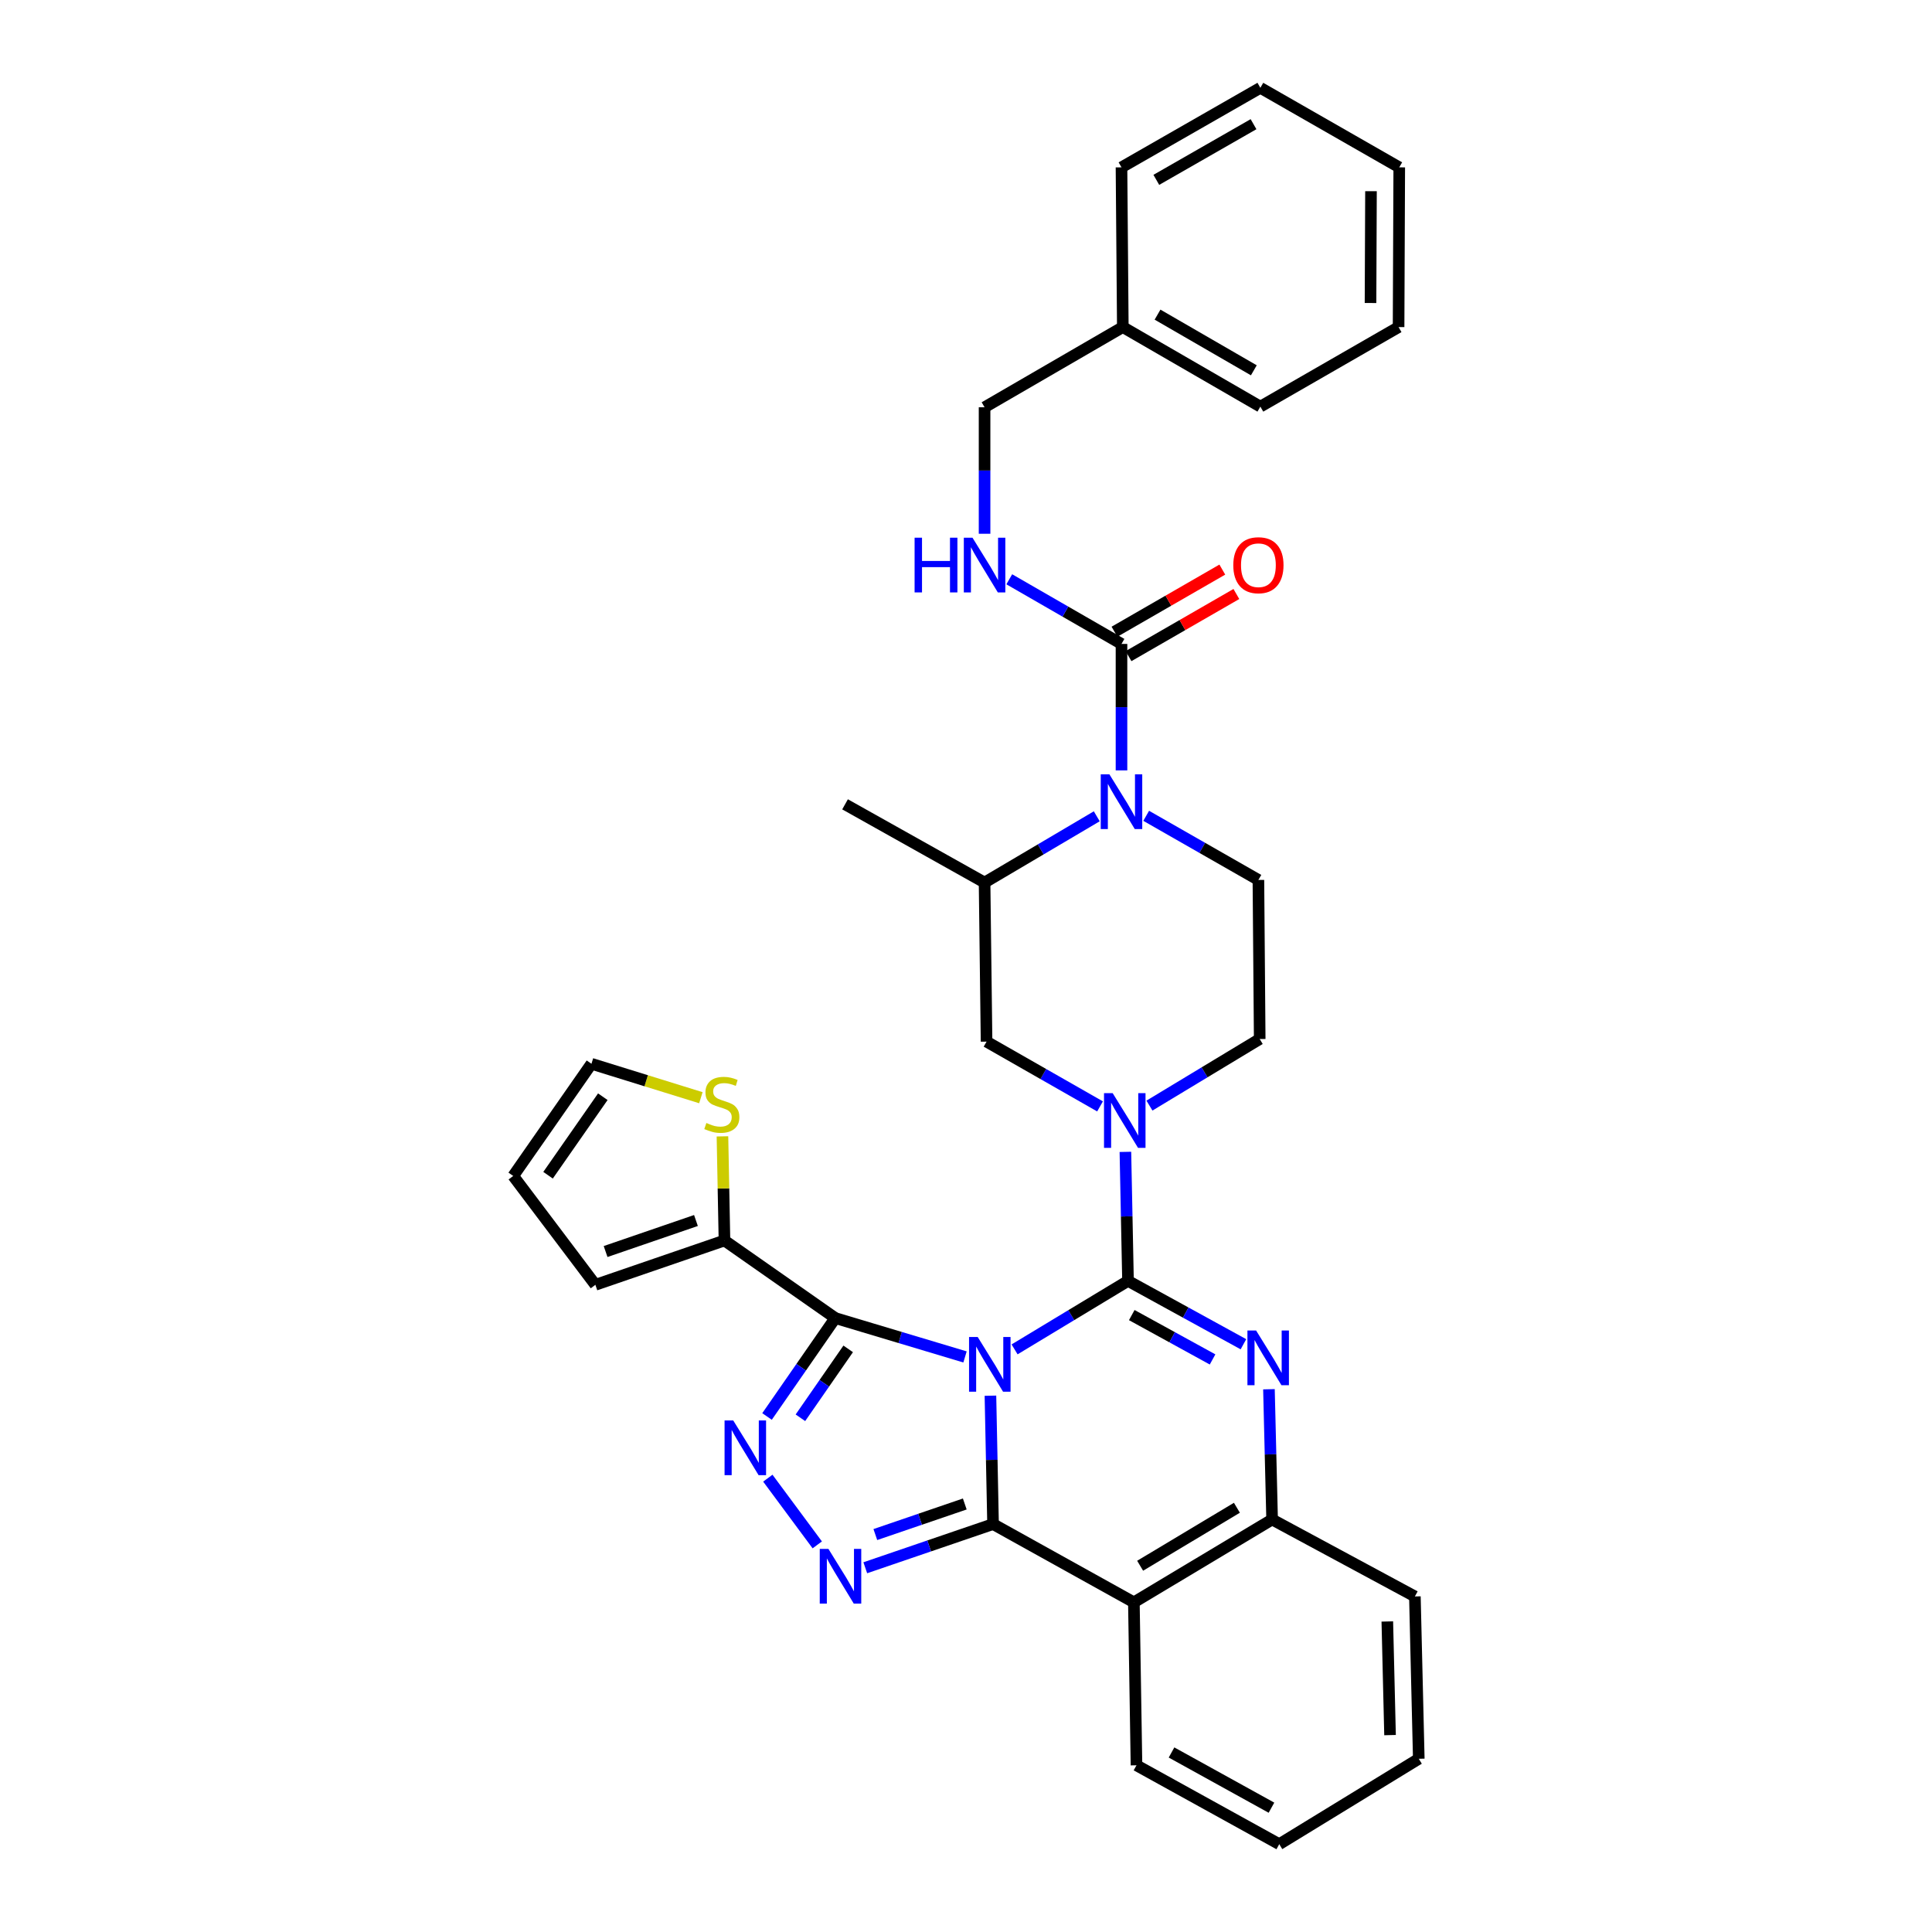 <?xml version='1.0' encoding='iso-8859-1'?>
<svg version='1.1' baseProfile='full'
              xmlns='http://www.w3.org/2000/svg'
                      xmlns:rdkit='http://www.rdkit.org/xml'
                      xmlns:xlink='http://www.w3.org/1999/xlink'
                  xml:space='preserve'
width='1000px' height='1000px' viewBox='0 0 1000 1000'>
<!-- END OF HEADER -->
<rect style='opacity:1.0;fill:#FFFFFF;stroke:none' width='1000' height='1000' x='0' y='0'> </rect>
<path class='bond-0' d='M 525.147,698.437 L 554.5,680.711' style='fill:none;fill-rule:evenodd;stroke:#0000FF;stroke-width:6px;stroke-linecap:butt;stroke-linejoin:miter;stroke-opacity:1' />
<path class='bond-0' d='M 554.5,680.711 L 583.854,662.986' style='fill:none;fill-rule:evenodd;stroke:#000000;stroke-width:6px;stroke-linecap:butt;stroke-linejoin:miter;stroke-opacity:1' />
<path class='bond-1' d='M 512.649,722.411 L 513.326,755.637' style='fill:none;fill-rule:evenodd;stroke:#0000FF;stroke-width:6px;stroke-linecap:butt;stroke-linejoin:miter;stroke-opacity:1' />
<path class='bond-1' d='M 513.326,755.637 L 514.003,788.863' style='fill:none;fill-rule:evenodd;stroke:#000000;stroke-width:6px;stroke-linecap:butt;stroke-linejoin:miter;stroke-opacity:1' />
<path class='bond-2' d='M 499.491,702.342 L 465.917,692.285' style='fill:none;fill-rule:evenodd;stroke:#0000FF;stroke-width:6px;stroke-linecap:butt;stroke-linejoin:miter;stroke-opacity:1' />
<path class='bond-2' d='M 465.917,692.285 L 432.344,682.228' style='fill:none;fill-rule:evenodd;stroke:#000000;stroke-width:6px;stroke-linecap:butt;stroke-linejoin:miter;stroke-opacity:1' />
<path class='bond-3' d='M 583.854,662.986 L 613.727,679.384' style='fill:none;fill-rule:evenodd;stroke:#000000;stroke-width:6px;stroke-linecap:butt;stroke-linejoin:miter;stroke-opacity:1' />
<path class='bond-3' d='M 613.727,679.384 L 643.6,695.783' style='fill:none;fill-rule:evenodd;stroke:#0000FF;stroke-width:6px;stroke-linecap:butt;stroke-linejoin:miter;stroke-opacity:1' />
<path class='bond-3' d='M 585.801,680.684 L 606.712,692.163' style='fill:none;fill-rule:evenodd;stroke:#000000;stroke-width:6px;stroke-linecap:butt;stroke-linejoin:miter;stroke-opacity:1' />
<path class='bond-3' d='M 606.712,692.163 L 627.623,703.642' style='fill:none;fill-rule:evenodd;stroke:#0000FF;stroke-width:6px;stroke-linecap:butt;stroke-linejoin:miter;stroke-opacity:1' />
<path class='bond-6' d='M 583.854,662.986 L 583.179,629.598' style='fill:none;fill-rule:evenodd;stroke:#000000;stroke-width:6px;stroke-linecap:butt;stroke-linejoin:miter;stroke-opacity:1' />
<path class='bond-6' d='M 583.179,629.598 L 582.505,596.21' style='fill:none;fill-rule:evenodd;stroke:#0000FF;stroke-width:6px;stroke-linecap:butt;stroke-linejoin:miter;stroke-opacity:1' />
<path class='bond-4' d='M 514.003,788.863 L 480.935,800.167' style='fill:none;fill-rule:evenodd;stroke:#000000;stroke-width:6px;stroke-linecap:butt;stroke-linejoin:miter;stroke-opacity:1' />
<path class='bond-4' d='M 480.935,800.167 L 447.867,811.471' style='fill:none;fill-rule:evenodd;stroke:#0000FF;stroke-width:6px;stroke-linecap:butt;stroke-linejoin:miter;stroke-opacity:1' />
<path class='bond-4' d='M 499.367,778.46 L 476.219,786.373' style='fill:none;fill-rule:evenodd;stroke:#000000;stroke-width:6px;stroke-linecap:butt;stroke-linejoin:miter;stroke-opacity:1' />
<path class='bond-4' d='M 476.219,786.373 L 453.072,794.286' style='fill:none;fill-rule:evenodd;stroke:#0000FF;stroke-width:6px;stroke-linecap:butt;stroke-linejoin:miter;stroke-opacity:1' />
<path class='bond-7' d='M 514.003,788.863 L 586.891,829.364' style='fill:none;fill-rule:evenodd;stroke:#000000;stroke-width:6px;stroke-linecap:butt;stroke-linejoin:miter;stroke-opacity:1' />
<path class='bond-5' d='M 432.344,682.228 L 414.679,707.7' style='fill:none;fill-rule:evenodd;stroke:#000000;stroke-width:6px;stroke-linecap:butt;stroke-linejoin:miter;stroke-opacity:1' />
<path class='bond-5' d='M 414.679,707.7 L 397.014,733.171' style='fill:none;fill-rule:evenodd;stroke:#0000FF;stroke-width:6px;stroke-linecap:butt;stroke-linejoin:miter;stroke-opacity:1' />
<path class='bond-5' d='M 439.023,698.177 L 426.657,716.007' style='fill:none;fill-rule:evenodd;stroke:#000000;stroke-width:6px;stroke-linecap:butt;stroke-linejoin:miter;stroke-opacity:1' />
<path class='bond-5' d='M 426.657,716.007 L 414.292,733.837' style='fill:none;fill-rule:evenodd;stroke:#0000FF;stroke-width:6px;stroke-linecap:butt;stroke-linejoin:miter;stroke-opacity:1' />
<path class='bond-11' d='M 432.344,682.228 L 374.981,642.075' style='fill:none;fill-rule:evenodd;stroke:#000000;stroke-width:6px;stroke-linecap:butt;stroke-linejoin:miter;stroke-opacity:1' />
<path class='bond-35' d='M 656.804,719.067 L 657.623,752.779' style='fill:none;fill-rule:evenodd;stroke:#0000FF;stroke-width:6px;stroke-linecap:butt;stroke-linejoin:miter;stroke-opacity:1' />
<path class='bond-35' d='M 657.623,752.779 L 658.442,786.49' style='fill:none;fill-rule:evenodd;stroke:#000000;stroke-width:6px;stroke-linecap:butt;stroke-linejoin:miter;stroke-opacity:1' />
<path class='bond-34' d='M 423.015,799.627 L 397.428,765.098' style='fill:none;fill-rule:evenodd;stroke:#0000FF;stroke-width:6px;stroke-linecap:butt;stroke-linejoin:miter;stroke-opacity:1' />
<path class='bond-13' d='M 569.378,572.67 L 540.01,555.909' style='fill:none;fill-rule:evenodd;stroke:#0000FF;stroke-width:6px;stroke-linecap:butt;stroke-linejoin:miter;stroke-opacity:1' />
<path class='bond-13' d='M 540.01,555.909 L 510.642,539.149' style='fill:none;fill-rule:evenodd;stroke:#000000;stroke-width:6px;stroke-linecap:butt;stroke-linejoin:miter;stroke-opacity:1' />
<path class='bond-17' d='M 594.957,572.257 L 623.488,555.027' style='fill:none;fill-rule:evenodd;stroke:#0000FF;stroke-width:6px;stroke-linecap:butt;stroke-linejoin:miter;stroke-opacity:1' />
<path class='bond-17' d='M 623.488,555.027 L 652.02,537.796' style='fill:none;fill-rule:evenodd;stroke:#000000;stroke-width:6px;stroke-linecap:butt;stroke-linejoin:miter;stroke-opacity:1' />
<path class='bond-10' d='M 586.891,829.364 L 658.442,786.49' style='fill:none;fill-rule:evenodd;stroke:#000000;stroke-width:6px;stroke-linecap:butt;stroke-linejoin:miter;stroke-opacity:1' />
<path class='bond-10' d='M 590.13,810.429 L 640.217,780.417' style='fill:none;fill-rule:evenodd;stroke:#000000;stroke-width:6px;stroke-linecap:butt;stroke-linejoin:miter;stroke-opacity:1' />
<path class='bond-23' d='M 586.891,829.364 L 588.243,913.712' style='fill:none;fill-rule:evenodd;stroke:#000000;stroke-width:6px;stroke-linecap:butt;stroke-linejoin:miter;stroke-opacity:1' />
<path class='bond-8' d='M 593.265,422.261 L 622.306,438.859' style='fill:none;fill-rule:evenodd;stroke:#0000FF;stroke-width:6px;stroke-linecap:butt;stroke-linejoin:miter;stroke-opacity:1' />
<path class='bond-8' d='M 622.306,438.859 L 651.348,455.457' style='fill:none;fill-rule:evenodd;stroke:#000000;stroke-width:6px;stroke-linecap:butt;stroke-linejoin:miter;stroke-opacity:1' />
<path class='bond-9' d='M 580.484,398.754 L 580.484,366.026' style='fill:none;fill-rule:evenodd;stroke:#0000FF;stroke-width:6px;stroke-linecap:butt;stroke-linejoin:miter;stroke-opacity:1' />
<path class='bond-9' d='M 580.484,366.026 L 580.484,333.297' style='fill:none;fill-rule:evenodd;stroke:#000000;stroke-width:6px;stroke-linecap:butt;stroke-linejoin:miter;stroke-opacity:1' />
<path class='bond-37' d='M 567.687,422.512 L 538.65,439.657' style='fill:none;fill-rule:evenodd;stroke:#0000FF;stroke-width:6px;stroke-linecap:butt;stroke-linejoin:miter;stroke-opacity:1' />
<path class='bond-37' d='M 538.65,439.657 L 509.613,456.802' style='fill:none;fill-rule:evenodd;stroke:#000000;stroke-width:6px;stroke-linecap:butt;stroke-linejoin:miter;stroke-opacity:1' />
<path class='bond-15' d='M 580.484,333.297 L 551.441,316.567' style='fill:none;fill-rule:evenodd;stroke:#000000;stroke-width:6px;stroke-linecap:butt;stroke-linejoin:miter;stroke-opacity:1' />
<path class='bond-15' d='M 551.441,316.567 L 522.398,299.836' style='fill:none;fill-rule:evenodd;stroke:#0000FF;stroke-width:6px;stroke-linecap:butt;stroke-linejoin:miter;stroke-opacity:1' />
<path class='bond-18' d='M 584.123,339.613 L 612.032,323.534' style='fill:none;fill-rule:evenodd;stroke:#000000;stroke-width:6px;stroke-linecap:butt;stroke-linejoin:miter;stroke-opacity:1' />
<path class='bond-18' d='M 612.032,323.534 L 639.942,307.455' style='fill:none;fill-rule:evenodd;stroke:#FF0000;stroke-width:6px;stroke-linecap:butt;stroke-linejoin:miter;stroke-opacity:1' />
<path class='bond-18' d='M 576.846,326.982 L 604.755,310.903' style='fill:none;fill-rule:evenodd;stroke:#000000;stroke-width:6px;stroke-linecap:butt;stroke-linejoin:miter;stroke-opacity:1' />
<path class='bond-18' d='M 604.755,310.903 L 632.665,294.824' style='fill:none;fill-rule:evenodd;stroke:#FF0000;stroke-width:6px;stroke-linecap:butt;stroke-linejoin:miter;stroke-opacity:1' />
<path class='bond-25' d='M 658.442,786.49 L 732.342,826.319' style='fill:none;fill-rule:evenodd;stroke:#000000;stroke-width:6px;stroke-linecap:butt;stroke-linejoin:miter;stroke-opacity:1' />
<path class='bond-16' d='M 374.981,642.075 L 374.461,615.127' style='fill:none;fill-rule:evenodd;stroke:#000000;stroke-width:6px;stroke-linecap:butt;stroke-linejoin:miter;stroke-opacity:1' />
<path class='bond-16' d='M 374.461,615.127 L 373.941,588.179' style='fill:none;fill-rule:evenodd;stroke:#CCCC00;stroke-width:6px;stroke-linecap:butt;stroke-linejoin:miter;stroke-opacity:1' />
<path class='bond-19' d='M 374.981,642.075 L 308.167,665.018' style='fill:none;fill-rule:evenodd;stroke:#000000;stroke-width:6px;stroke-linecap:butt;stroke-linejoin:miter;stroke-opacity:1' />
<path class='bond-19' d='M 360.224,631.729 L 313.455,647.789' style='fill:none;fill-rule:evenodd;stroke:#000000;stroke-width:6px;stroke-linecap:butt;stroke-linejoin:miter;stroke-opacity:1' />
<path class='bond-12' d='M 509.613,456.802 L 510.642,539.149' style='fill:none;fill-rule:evenodd;stroke:#000000;stroke-width:6px;stroke-linecap:butt;stroke-linejoin:miter;stroke-opacity:1' />
<path class='bond-26' d='M 509.613,456.802 L 437.397,416.317' style='fill:none;fill-rule:evenodd;stroke:#000000;stroke-width:6px;stroke-linecap:butt;stroke-linejoin:miter;stroke-opacity:1' />
<path class='bond-14' d='M 651.348,455.457 L 652.02,537.796' style='fill:none;fill-rule:evenodd;stroke:#000000;stroke-width:6px;stroke-linecap:butt;stroke-linejoin:miter;stroke-opacity:1' />
<path class='bond-22' d='M 509.613,276.27 L 509.613,243.538' style='fill:none;fill-rule:evenodd;stroke:#0000FF;stroke-width:6px;stroke-linecap:butt;stroke-linejoin:miter;stroke-opacity:1' />
<path class='bond-22' d='M 509.613,243.538 L 509.613,210.805' style='fill:none;fill-rule:evenodd;stroke:#000000;stroke-width:6px;stroke-linecap:butt;stroke-linejoin:miter;stroke-opacity:1' />
<path class='bond-20' d='M 362.774,568.172 L 334.454,559.39' style='fill:none;fill-rule:evenodd;stroke:#CCCC00;stroke-width:6px;stroke-linecap:butt;stroke-linejoin:miter;stroke-opacity:1' />
<path class='bond-20' d='M 334.454,559.39 L 306.134,550.609' style='fill:none;fill-rule:evenodd;stroke:#000000;stroke-width:6px;stroke-linecap:butt;stroke-linejoin:miter;stroke-opacity:1' />
<path class='bond-21' d='M 308.167,665.018 L 265.641,608.668' style='fill:none;fill-rule:evenodd;stroke:#000000;stroke-width:6px;stroke-linecap:butt;stroke-linejoin:miter;stroke-opacity:1' />
<path class='bond-36' d='M 306.134,550.609 L 265.641,608.668' style='fill:none;fill-rule:evenodd;stroke:#000000;stroke-width:6px;stroke-linecap:butt;stroke-linejoin:miter;stroke-opacity:1' />
<path class='bond-36' d='M 312.017,567.657 L 283.672,608.298' style='fill:none;fill-rule:evenodd;stroke:#000000;stroke-width:6px;stroke-linecap:butt;stroke-linejoin:miter;stroke-opacity:1' />
<path class='bond-24' d='M 509.613,210.805 L 581.165,169.299' style='fill:none;fill-rule:evenodd;stroke:#000000;stroke-width:6px;stroke-linecap:butt;stroke-linejoin:miter;stroke-opacity:1' />
<path class='bond-29' d='M 588.243,913.712 L 662.143,954.545' style='fill:none;fill-rule:evenodd;stroke:#000000;stroke-width:6px;stroke-linecap:butt;stroke-linejoin:miter;stroke-opacity:1' />
<path class='bond-29' d='M 606.378,907.078 L 658.108,935.661' style='fill:none;fill-rule:evenodd;stroke:#000000;stroke-width:6px;stroke-linecap:butt;stroke-linejoin:miter;stroke-opacity:1' />
<path class='bond-27' d='M 581.165,169.299 L 652.36,210.465' style='fill:none;fill-rule:evenodd;stroke:#000000;stroke-width:6px;stroke-linecap:butt;stroke-linejoin:miter;stroke-opacity:1' />
<path class='bond-27' d='M 599.141,162.854 L 648.978,191.67' style='fill:none;fill-rule:evenodd;stroke:#000000;stroke-width:6px;stroke-linecap:butt;stroke-linejoin:miter;stroke-opacity:1' />
<path class='bond-28' d='M 581.165,169.299 L 580.484,86.62' style='fill:none;fill-rule:evenodd;stroke:#000000;stroke-width:6px;stroke-linecap:butt;stroke-linejoin:miter;stroke-opacity:1' />
<path class='bond-30' d='M 732.342,826.319 L 734.359,910.343' style='fill:none;fill-rule:evenodd;stroke:#000000;stroke-width:6px;stroke-linecap:butt;stroke-linejoin:miter;stroke-opacity:1' />
<path class='bond-30' d='M 718.072,839.273 L 719.483,898.089' style='fill:none;fill-rule:evenodd;stroke:#000000;stroke-width:6px;stroke-linecap:butt;stroke-linejoin:miter;stroke-opacity:1' />
<path class='bond-31' d='M 652.36,210.465 L 723.904,169.299' style='fill:none;fill-rule:evenodd;stroke:#000000;stroke-width:6px;stroke-linecap:butt;stroke-linejoin:miter;stroke-opacity:1' />
<path class='bond-32' d='M 580.484,86.62 L 652.36,45.455' style='fill:none;fill-rule:evenodd;stroke:#000000;stroke-width:6px;stroke-linecap:butt;stroke-linejoin:miter;stroke-opacity:1' />
<path class='bond-32' d='M 598.511,93.095 L 648.824,64.279' style='fill:none;fill-rule:evenodd;stroke:#000000;stroke-width:6px;stroke-linecap:butt;stroke-linejoin:miter;stroke-opacity:1' />
<path class='bond-38' d='M 662.143,954.545 L 734.359,910.343' style='fill:none;fill-rule:evenodd;stroke:#000000;stroke-width:6px;stroke-linecap:butt;stroke-linejoin:miter;stroke-opacity:1' />
<path class='bond-39' d='M 723.904,169.299 L 724.252,86.62' style='fill:none;fill-rule:evenodd;stroke:#000000;stroke-width:6px;stroke-linecap:butt;stroke-linejoin:miter;stroke-opacity:1' />
<path class='bond-39' d='M 709.378,156.836 L 709.622,98.96' style='fill:none;fill-rule:evenodd;stroke:#000000;stroke-width:6px;stroke-linecap:butt;stroke-linejoin:miter;stroke-opacity:1' />
<path class='bond-33' d='M 652.36,45.455 L 724.252,86.62' style='fill:none;fill-rule:evenodd;stroke:#000000;stroke-width:6px;stroke-linecap:butt;stroke-linejoin:miter;stroke-opacity:1' />
<path  class='atom-0' d='M 506.058 692.024
L 515.338 707.024
Q 516.258 708.504, 517.738 711.184
Q 519.218 713.864, 519.298 714.024
L 519.298 692.024
L 523.058 692.024
L 523.058 720.344
L 519.178 720.344
L 509.218 703.944
Q 508.058 702.024, 506.818 699.824
Q 505.618 697.624, 505.258 696.944
L 505.258 720.344
L 501.578 720.344
L 501.578 692.024
L 506.058 692.024
' fill='#0000FF'/>
<path  class='atom-4' d='M 650.149 688.655
L 659.429 703.655
Q 660.349 705.135, 661.829 707.815
Q 663.309 710.495, 663.389 710.655
L 663.389 688.655
L 667.149 688.655
L 667.149 716.975
L 663.269 716.975
L 653.309 700.575
Q 652.149 698.655, 650.909 696.455
Q 649.709 694.255, 649.349 693.575
L 649.349 716.975
L 645.669 716.975
L 645.669 688.655
L 650.149 688.655
' fill='#0000FF'/>
<path  class='atom-5' d='M 428.781 801.696
L 438.061 816.696
Q 438.981 818.176, 440.461 820.856
Q 441.941 823.536, 442.021 823.696
L 442.021 801.696
L 445.781 801.696
L 445.781 830.016
L 441.901 830.016
L 431.941 813.616
Q 430.781 811.696, 429.541 809.496
Q 428.341 807.296, 427.981 806.616
L 427.981 830.016
L 424.301 830.016
L 424.301 801.696
L 428.781 801.696
' fill='#0000FF'/>
<path  class='atom-6' d='M 379.516 735.214
L 388.796 750.214
Q 389.716 751.694, 391.196 754.374
Q 392.676 757.054, 392.756 757.214
L 392.756 735.214
L 396.516 735.214
L 396.516 763.534
L 392.636 763.534
L 382.676 747.134
Q 381.516 745.214, 380.276 743.014
Q 379.076 740.814, 378.716 740.134
L 378.716 763.534
L 375.036 763.534
L 375.036 735.214
L 379.516 735.214
' fill='#0000FF'/>
<path  class='atom-7' d='M 575.917 565.814
L 585.197 580.814
Q 586.117 582.294, 587.597 584.974
Q 589.077 587.654, 589.157 587.814
L 589.157 565.814
L 592.917 565.814
L 592.917 594.134
L 589.037 594.134
L 579.077 577.734
Q 577.917 575.814, 576.677 573.614
Q 575.477 571.414, 575.117 570.734
L 575.117 594.134
L 571.437 594.134
L 571.437 565.814
L 575.917 565.814
' fill='#0000FF'/>
<path  class='atom-9' d='M 574.224 400.796
L 583.504 415.796
Q 584.424 417.276, 585.904 419.956
Q 587.384 422.636, 587.464 422.796
L 587.464 400.796
L 591.224 400.796
L 591.224 429.116
L 587.344 429.116
L 577.384 412.716
Q 576.224 410.796, 574.984 408.596
Q 573.784 406.396, 573.424 405.716
L 573.424 429.116
L 569.744 429.116
L 569.744 400.796
L 574.224 400.796
' fill='#0000FF'/>
<path  class='atom-16' d='M 473.393 278.312
L 477.233 278.312
L 477.233 290.352
L 491.713 290.352
L 491.713 278.312
L 495.553 278.312
L 495.553 306.632
L 491.713 306.632
L 491.713 293.552
L 477.233 293.552
L 477.233 306.632
L 473.393 306.632
L 473.393 278.312
' fill='#0000FF'/>
<path  class='atom-16' d='M 503.353 278.312
L 512.633 293.312
Q 513.553 294.792, 515.033 297.472
Q 516.513 300.152, 516.593 300.312
L 516.593 278.312
L 520.353 278.312
L 520.353 306.632
L 516.473 306.632
L 506.513 290.232
Q 505.353 288.312, 504.113 286.112
Q 502.913 283.912, 502.553 283.232
L 502.553 306.632
L 498.873 306.632
L 498.873 278.312
L 503.353 278.312
' fill='#0000FF'/>
<path  class='atom-17' d='M 365.62 581.255
Q 365.94 581.375, 367.26 581.935
Q 368.58 582.495, 370.02 582.855
Q 371.5 583.175, 372.94 583.175
Q 375.62 583.175, 377.18 581.895
Q 378.74 580.575, 378.74 578.295
Q 378.74 576.735, 377.94 575.775
Q 377.18 574.815, 375.98 574.295
Q 374.78 573.775, 372.78 573.175
Q 370.26 572.415, 368.74 571.695
Q 367.26 570.975, 366.18 569.455
Q 365.14 567.935, 365.14 565.375
Q 365.14 561.815, 367.54 559.615
Q 369.98 557.415, 374.78 557.415
Q 378.06 557.415, 381.78 558.975
L 380.86 562.055
Q 377.46 560.655, 374.9 560.655
Q 372.14 560.655, 370.62 561.815
Q 369.1 562.935, 369.14 564.895
Q 369.14 566.415, 369.9 567.335
Q 370.7 568.255, 371.82 568.775
Q 372.98 569.295, 374.9 569.895
Q 377.46 570.695, 378.98 571.495
Q 380.5 572.295, 381.58 573.935
Q 382.7 575.535, 382.7 578.295
Q 382.7 582.215, 380.06 584.335
Q 377.46 586.415, 373.1 586.415
Q 370.58 586.415, 368.66 585.855
Q 366.78 585.335, 364.54 584.415
L 365.62 581.255
' fill='#CCCC00'/>
<path  class='atom-19' d='M 638.348 292.552
Q 638.348 285.752, 641.708 281.952
Q 645.068 278.152, 651.348 278.152
Q 657.628 278.152, 660.988 281.952
Q 664.348 285.752, 664.348 292.552
Q 664.348 299.432, 660.948 303.352
Q 657.548 307.232, 651.348 307.232
Q 645.108 307.232, 641.708 303.352
Q 638.348 299.472, 638.348 292.552
M 651.348 304.032
Q 655.668 304.032, 657.988 301.152
Q 660.348 298.232, 660.348 292.552
Q 660.348 286.992, 657.988 284.192
Q 655.668 281.352, 651.348 281.352
Q 647.028 281.352, 644.668 284.152
Q 642.348 286.952, 642.348 292.552
Q 642.348 298.272, 644.668 301.152
Q 647.028 304.032, 651.348 304.032
' fill='#FF0000'/>
</svg>

